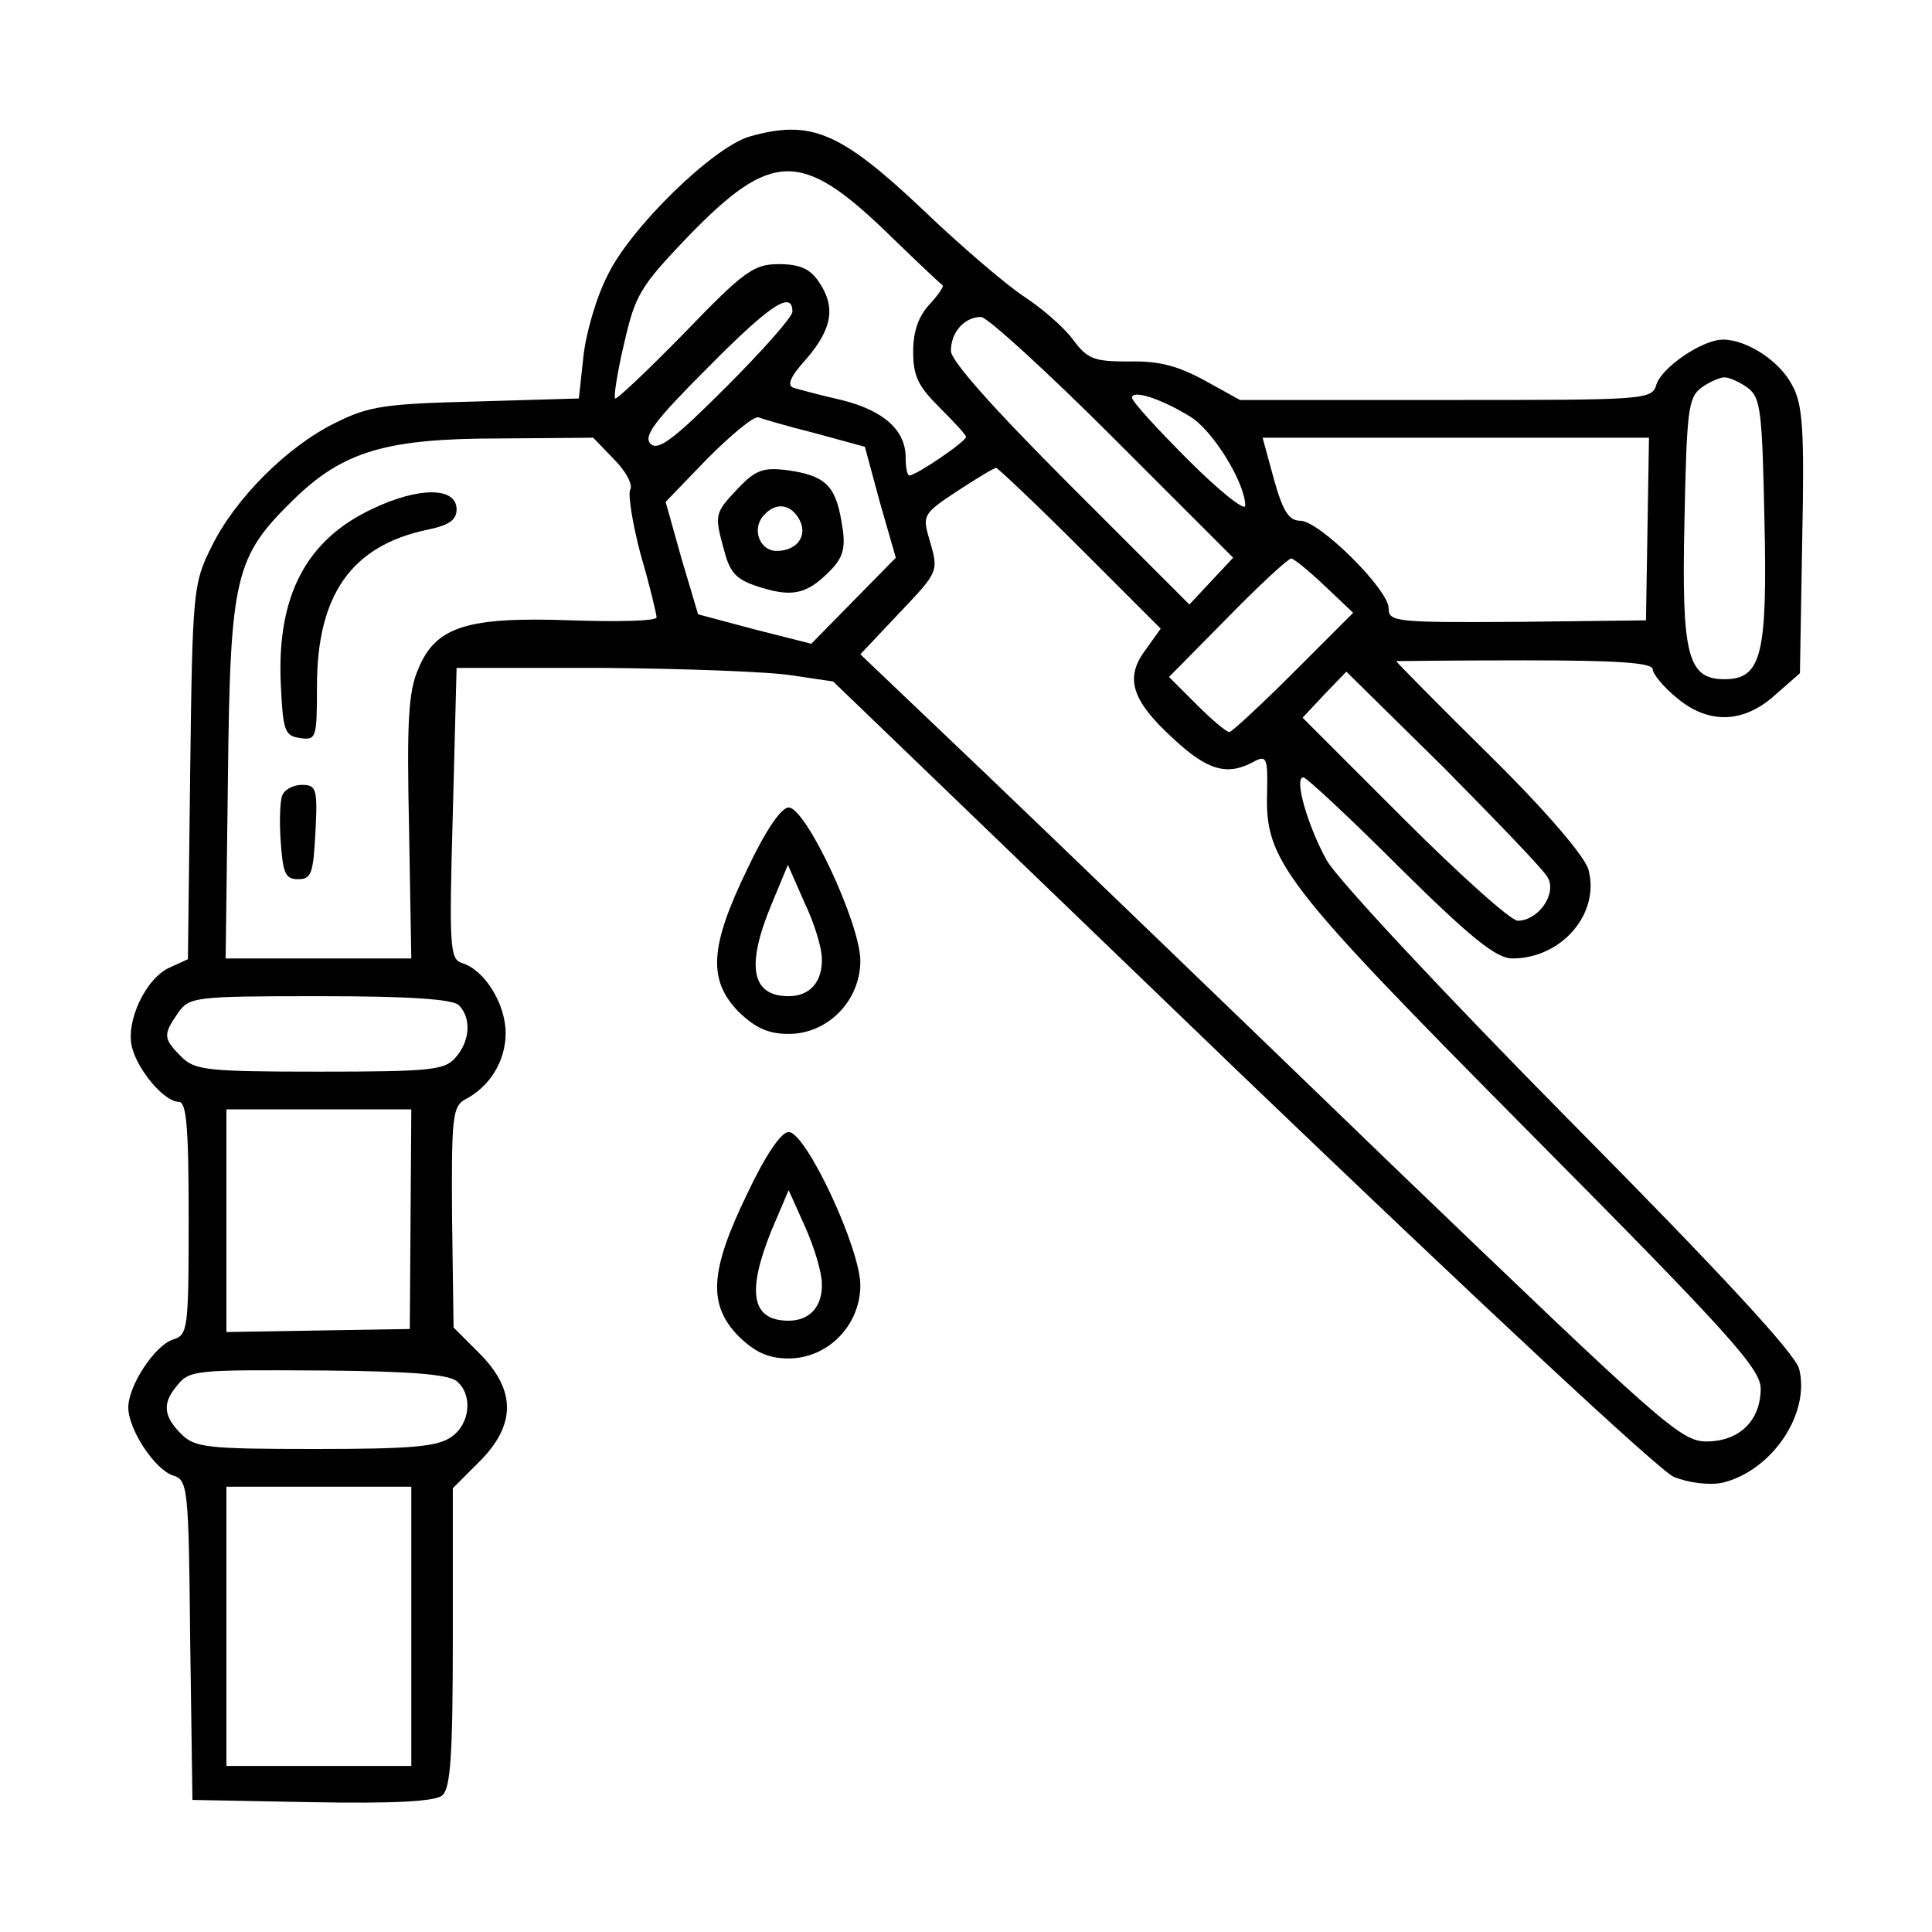 <?xml version="1.0" standalone="no"?>
<!DOCTYPE svg PUBLIC "-//W3C//DTD SVG 20010904//EN"
 "http://www.w3.org/TR/2001/REC-SVG-20010904/DTD/svg10.dtd">
<svg version="1.0" xmlns="http://www.w3.org/2000/svg"
 width="256pt" height="256pt" viewBox="0 0 256 256"
 preserveAspectRatio="xMidYMid meet">
<g transform="translate(0,256) scale(0.1,-0.1)"
fill="#000000" stroke="none">
<path d="M993 2379 c-48 -14 -158 -121 -188 -184 -15 -29 -29 -78 -32 -108
l-6 -55 -136 -4 c-120 -3 -142 -6 -186 -28 -64 -31 -134 -101 -165 -165 -24
-48 -25 -58 -28 -298 l-3 -248 -24 -11 c-32 -14 -59 -72 -50 -106 8 -31 43
-72 62 -72 10 0 13 -33 13 -154 0 -148 -1 -155 -21 -161 -24 -8 -59 -61 -59
-90 0 -29 35 -82 59 -90 20 -6 21 -15 23 -218 l3 -212 159 -3 c108 -2 163 1
172 9 11 9 14 53 14 209 l0 198 35 35 c49 49 49 95 0 144 l-34 34 -2 146 c-1
133 1 147 17 156 33 17 54 51 54 88 0 39 -28 84 -58 93 -16 5 -17 22 -12 198
l5 193 195 0 c107 -1 220 -5 250 -10 l54 -8 540 -520 c318 -305 555 -526 574
-534 20 -8 46 -11 63 -8 66 15 118 91 103 151 -5 20 -103 126 -304 329 -166
168 -308 320 -322 345 -25 45 -44 110 -31 110 4 0 62 -54 128 -120 95 -94 128
-120 149 -120 65 0 116 59 101 117 -4 17 -55 77 -131 152 -68 67 -124 124
-124 125 0 0 76 1 170 1 122 0 170 -3 170 -12 0 -6 14 -23 31 -37 42 -36 89
-35 131 3 l33 29 3 175 c3 145 1 181 -13 206 -16 32 -60 61 -92 61 -27 0 -80
-36 -88 -59 -6 -21 -12 -21 -279 -21 l-273 0 -47 26 c-35 19 -60 26 -100 25
-47 0 -55 3 -75 30 -12 16 -41 41 -64 56 -23 15 -84 67 -134 115 -110 104
-149 120 -230 97z m181 -126 c39 -38 72 -69 75 -71 2 -1 -5 -12 -17 -25 -15
-16 -22 -36 -22 -63 0 -33 7 -46 35 -74 19 -19 35 -36 35 -39 0 -6 -66 -51
-75 -51 -3 0 -5 11 -5 24 0 36 -29 62 -85 76 -27 6 -56 14 -63 16 -10 3 -5 15
17 39 34 40 39 69 15 103 -11 16 -25 22 -52 22 -33 0 -46 -9 -125 -91 -49 -50
-90 -89 -92 -87 -2 2 3 35 12 73 15 65 21 75 86 143 109 112 149 113 261 5z
m-124 -106 c0 -7 -40 -52 -88 -100 -69 -69 -90 -85 -100 -75 -10 10 6 31 75
100 83 84 113 104 113 75z m425 -167 l159 -159 -29 -31 -29 -31 -158 158
c-102 102 -158 165 -158 178 0 25 18 45 40 45 8 0 87 -72 175 -160z m841 66
c17 -13 19 -30 22 -176 4 -178 -4 -210 -53 -210 -49 0 -57 32 -53 210 3 146 5
163 22 176 11 8 25 14 31 14 6 0 20 -6 31 -14z m-739 -38 c30 -18 73 -88 73
-118 0 -8 -34 19 -75 60 -41 41 -75 78 -75 83 0 11 38 -1 77 -25z m-497 -22
l66 -18 20 -74 21 -73 -56 -57 -56 -57 -75 19 -75 20 -22 74 -21 75 56 58 c31
31 61 56 67 54 5 -2 39 -12 75 -21z m-266 -35 c16 -16 25 -34 21 -40 -3 -6 3
-45 14 -86 12 -41 21 -79 21 -83 0 -5 -51 -6 -113 -4 -138 5 -180 -8 -203 -65
-13 -30 -15 -70 -12 -210 l3 -173 -123 0 -123 0 3 238 c3 270 9 294 88 371 65
63 122 80 271 80 l125 1 28 -29z m1369 -92 l-2 -121 -170 -2 c-162 -1 -171 0
-171 18 0 25 -92 116 -117 116 -15 0 -23 12 -35 55 l-15 55 256 0 256 0 -2
-121z m-751 -26 l106 -106 -20 -28 c-28 -37 -19 -67 37 -118 45 -42 71 -49
105 -31 18 10 20 7 19 -39 -3 -92 19 -120 349 -453 265 -267 305 -312 305
-338 0 -42 -28 -70 -72 -70 -34 0 -60 24 -411 361 -206 199 -450 434 -542 522
l-168 160 50 53 c55 58 54 56 41 101 -9 30 -7 33 37 62 26 17 49 31 52 31 2 0
53 -48 112 -107z m323 -49 l38 -36 -79 -79 c-43 -43 -82 -79 -85 -79 -4 0 -23
16 -44 37 l-36 36 78 79 c42 43 80 78 84 78 3 0 23 -16 44 -36z m296 -387 c12
-22 -13 -57 -40 -57 -9 0 -77 61 -151 135 l-134 134 29 31 29 30 129 -127 c70
-71 133 -136 138 -146z m-1443 -169 c17 -17 15 -48 -5 -70 -14 -16 -34 -18
-180 -18 -150 0 -165 2 -183 20 -24 24 -24 29 -4 58 15 21 21 22 188 22 120 0
176 -4 184 -12z m-64 -284 l-1 -145 -122 -2 -121 -2 0 148 0 147 123 0 122 0
-1 -146z m61 -214 c22 -18 18 -57 -7 -74 -18 -13 -54 -16 -180 -16 -145 0
-160 2 -178 20 -23 23 -25 40 -7 62 18 23 21 23 197 22 112 -1 164 -5 175 -14z
m-60 -325 l0 -185 -122 0 -123 0 0 185 0 185 123 0 122 0 0 -185z"/>
<path d="M978 1913 c-31 -33 -32 -34 -18 -84 8 -30 17 -38 50 -48 43 -13 62
-7 94 27 14 16 17 29 11 61 -8 48 -22 61 -72 68 -32 4 -42 0 -65 -24z m81 -41
c12 -22 -3 -42 -30 -42 -22 0 -33 28 -18 46 16 19 36 17 48 -4z"/>
<path d="M494 1886 c-88 -41 -127 -115 -122 -231 3 -64 5 -70 26 -73 21 -3 22
0 22 69 0 121 46 186 146 207 29 6 39 13 39 27 0 30 -50 30 -111 1z"/>
<path d="M374 1506 c-3 -7 -4 -35 -2 -62 3 -41 6 -49 23 -49 18 0 20 8 23 63
3 57 1 62 -18 62 -11 0 -23 -6 -26 -14z"/>
<path d="M990 1408 c-50 -103 -52 -147 -11 -189 22 -21 39 -29 66 -29 52 0 95
44 95 97 0 49 -72 203 -95 203 -10 0 -31 -31 -55 -82z m99 -118 c1 -31 -16
-50 -44 -50 -49 0 -57 39 -23 121 l22 53 22 -50 c13 -27 23 -60 23 -74z"/>
<path d="M990 978 c-50 -103 -52 -147 -11 -189 22 -21 39 -29 66 -29 52 0 95
44 95 97 0 49 -72 203 -95 203 -10 0 -31 -31 -55 -82z m99 -119 c1 -30 -16
-49 -44 -49 -49 0 -56 37 -23 119 l23 54 22 -49 c12 -27 22 -60 22 -75z"/>
</g>
</svg>
